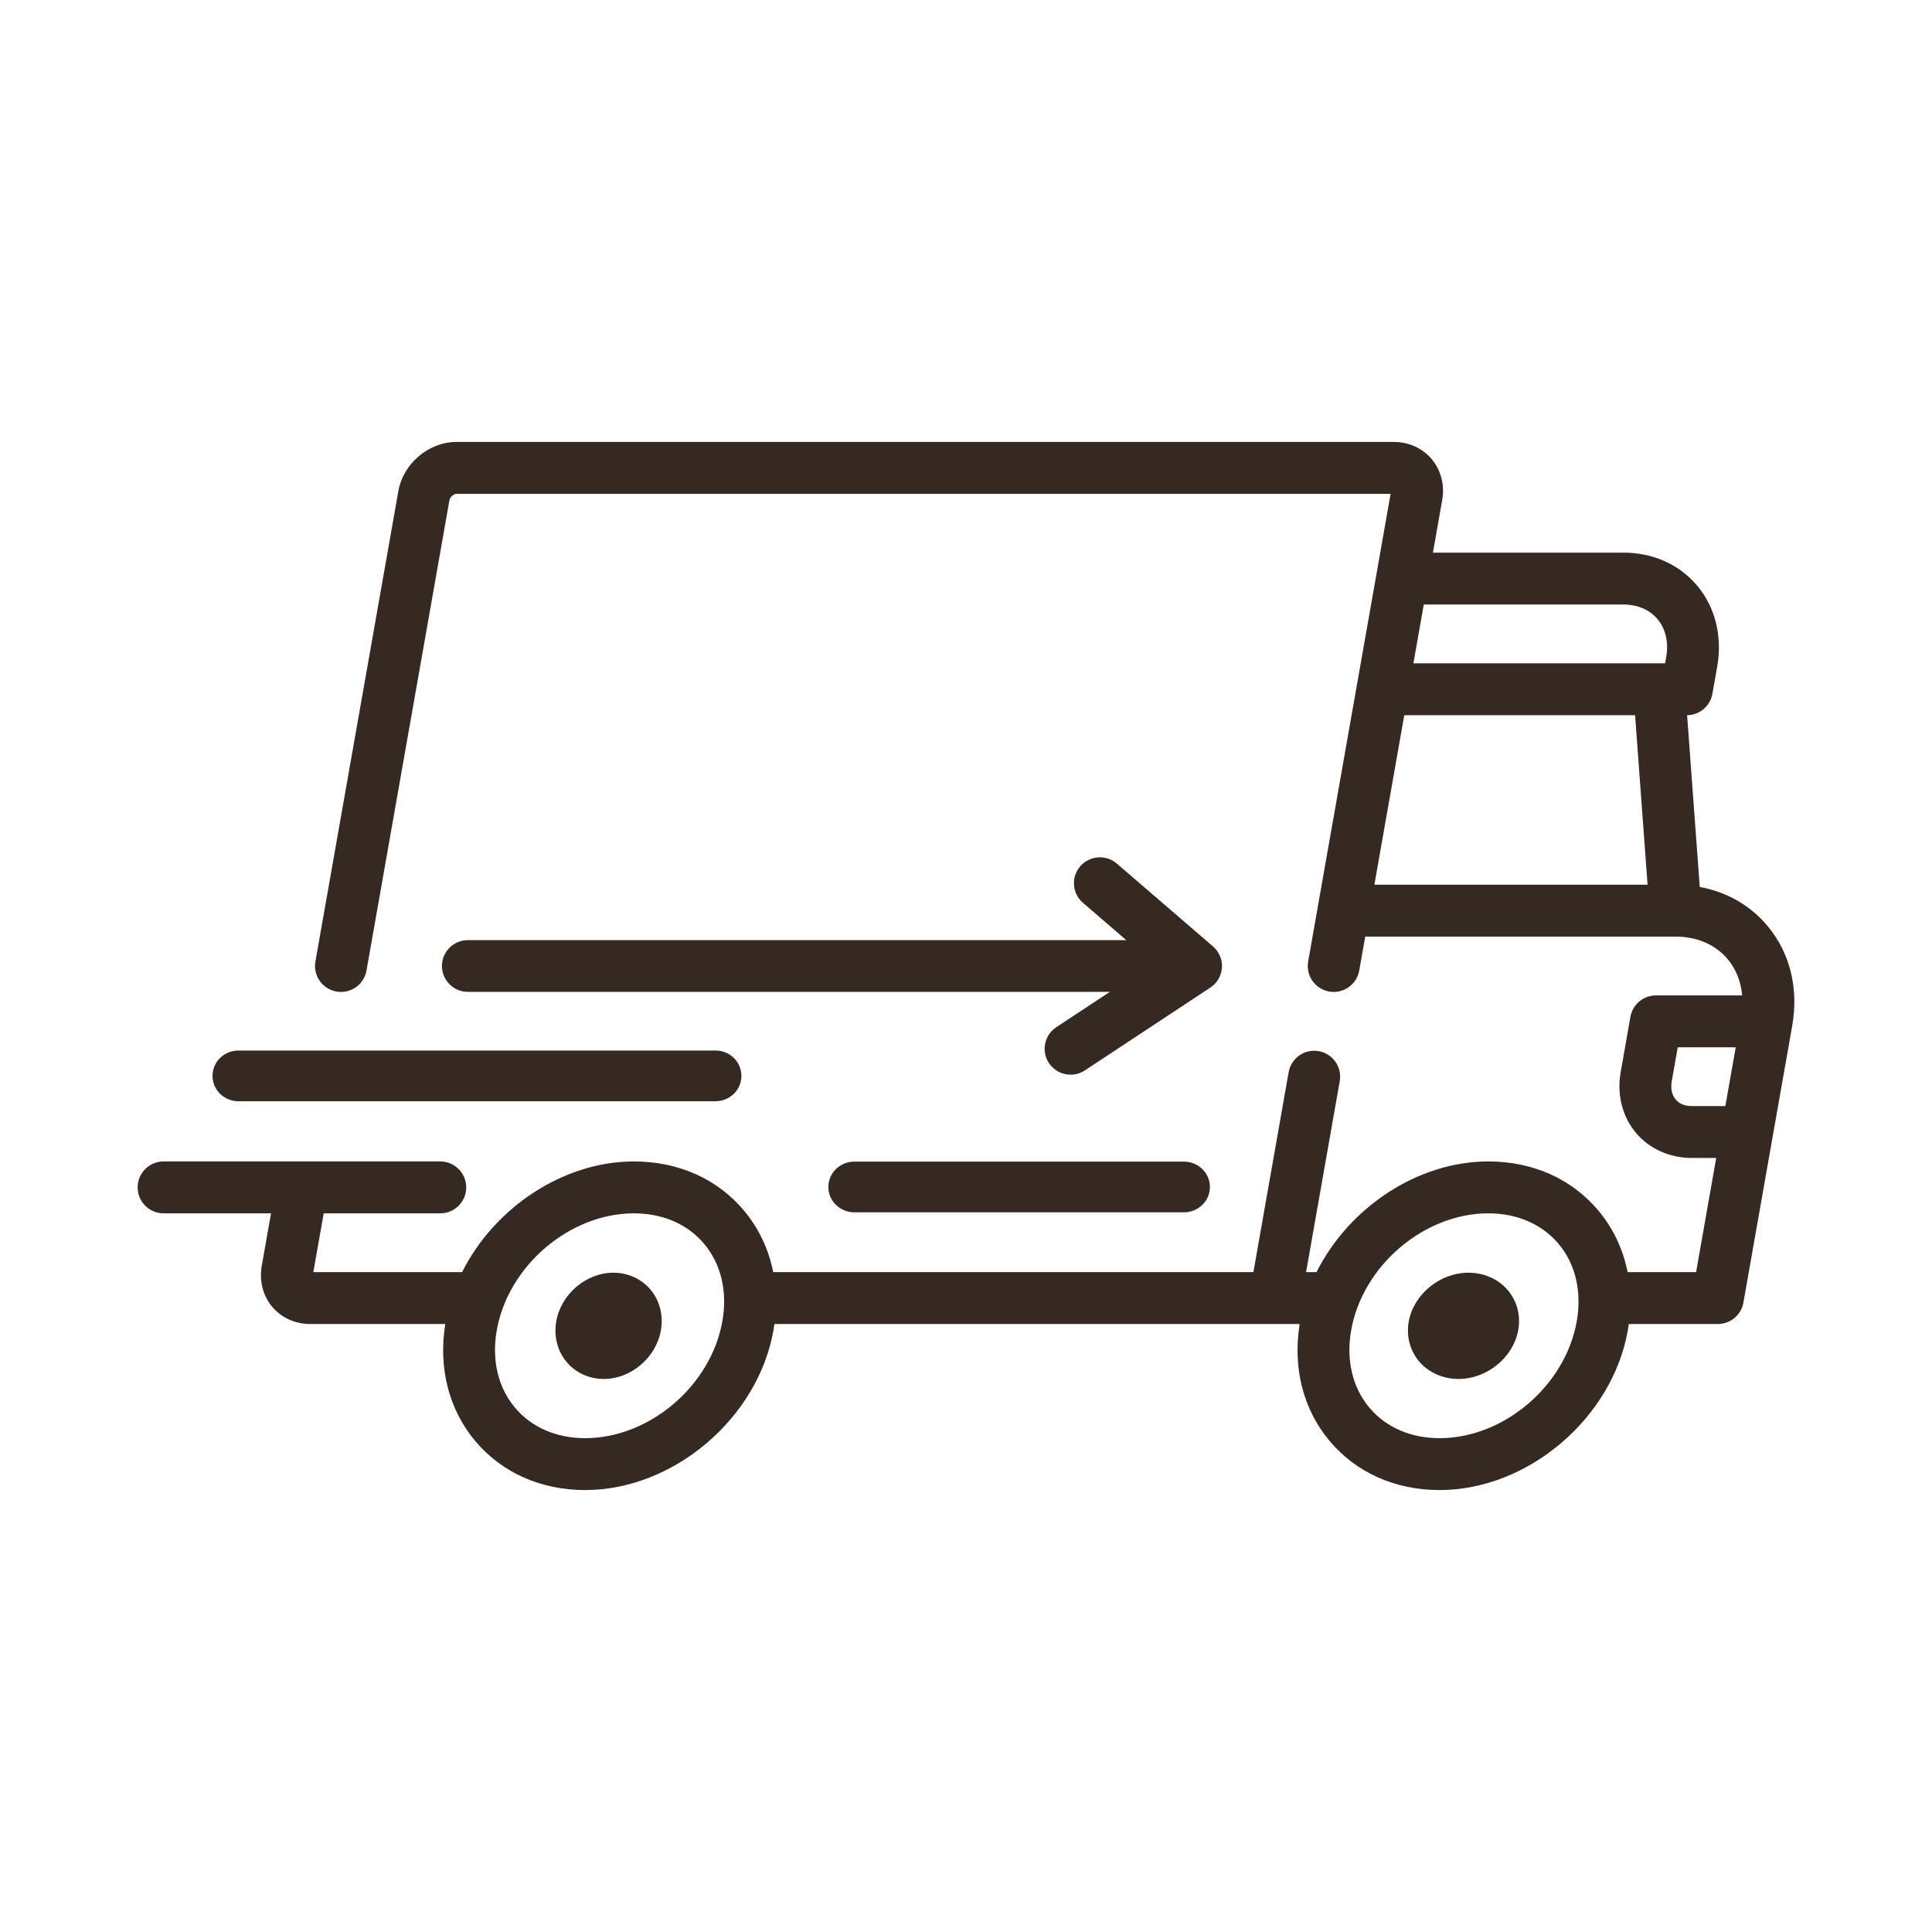 <?xml version="1.0" encoding="UTF-8"?>
<svg xmlns="http://www.w3.org/2000/svg" width="800" height="800" viewBox="0 0 800 800" fill="none">
  <path d="M731.844 383.355C724.712 374.854 714.984 369.328 703.83 367.264L698.592 296.152C703.76 296.103 708.167 292.381 709.067 287.279L711.087 275.82C713.252 263.537 710.232 251.412 702.8 242.556C695.378 233.709 684.51 228.835 672.198 228.835H593.343L597.181 207.066C598.271 200.883 596.692 194.709 592.852 190.132C589.05 185.599 583.332 183 577.167 183H189.007C177.529 183 166.963 191.931 164.952 203.337L130.61 398.135C129.581 403.978 133.481 409.55 139.323 410.579C139.953 410.69 140.58 410.744 141.2 410.744C146.314 410.744 150.847 407.076 151.764 401.865L186.108 207.066C186.334 205.784 187.985 204.484 189.005 204.484L575.822 204.485L541.681 398.135C540.65 403.978 544.551 409.55 550.394 410.579C556.229 411.607 561.807 407.707 562.836 401.865L565.312 387.822H693.757C693.761 387.822 693.767 387.822 693.773 387.822C693.778 387.822 693.783 387.822 693.787 387.822C702.665 387.824 710.335 391.14 715.388 397.162C718.865 401.306 720.894 406.465 721.382 412.173H685.703C680.489 412.173 676.03 415.915 675.124 421.05L671.085 443.968C669.456 453.201 671.756 462.349 677.392 469.067C682.949 475.693 691.386 479.493 700.536 479.493H710.649L702.315 526.76H673.957C672.091 517.306 668.006 508.611 661.814 501.233C650.829 488.137 634.662 480.926 616.297 480.926C586.848 480.926 558.437 500.197 545.137 526.762H540.818L554.756 447.7C555.785 441.857 551.887 436.285 546.043 435.256C540.204 434.224 534.631 438.126 533.602 443.97L519.005 526.763H320.17C318.304 517.309 314.218 508.614 308.027 501.236C297.04 488.14 280.875 480.929 262.508 480.929C233.06 480.929 204.648 500.199 191.347 526.764L129.744 526.763L134.037 502.414H182.31C188.242 502.414 193.052 497.605 193.052 491.671C193.052 485.739 188.243 480.927 182.31 480.927H67.742C61.81 480.927 57 485.737 57 491.671C57 497.603 61.809 502.414 67.742 502.414H112.226L108.387 524.183C107.298 530.366 108.876 536.54 112.716 541.118C116.519 545.649 122.236 548.249 128.402 548.249H184.372C181.461 566.473 185.837 583.64 196.79 596.693C207.777 609.79 223.942 617 242.309 617C278.865 617 313.839 587.317 320.272 550.829C320.423 549.964 320.542 549.106 320.663 548.248H538.161C535.248 566.47 539.625 583.637 550.579 596.692C561.566 609.788 577.731 616.999 596.097 616.999C632.654 616.999 667.628 587.316 674.06 550.827C674.212 549.963 674.331 549.104 674.451 548.246H711.331C716.544 548.246 721.003 544.504 721.909 539.369L742.111 424.781C744.852 409.227 741.207 394.515 731.844 383.355ZM569.102 366.342L581.476 296.157H677.055L682.225 366.342H569.102ZM689.931 272.091L689.476 274.671H585.262L589.555 250.321H672.198C678.049 250.321 683.074 252.468 686.343 256.366C689.733 260.406 691.008 265.988 689.931 272.091ZM299.117 547.1C294.411 573.799 268.926 595.516 242.309 595.516C230.403 595.516 220.08 591.03 213.246 582.885C206.215 574.503 203.535 563.121 205.702 550.833C210.409 524.135 235.892 502.417 262.51 502.417C274.415 502.417 284.738 506.903 291.572 515.049C298.603 523.429 301.283 534.812 299.117 547.1ZM652.904 547.1C648.197 573.799 622.713 595.516 596.096 595.516C584.19 595.516 573.868 591.03 567.034 582.884C560.002 574.502 557.323 563.119 559.489 550.831C564.195 524.134 589.68 502.415 616.297 502.415C628.201 502.415 638.525 506.902 645.36 515.048C652.391 523.429 655.071 534.812 652.904 547.1ZM714.437 458.013H700.536V458.011C697.67 458.011 695.357 457.06 693.847 455.262C692.281 453.394 691.709 450.71 692.239 447.704L694.716 433.664H718.729L714.437 458.013Z" fill="#352921"></path>
  <path d="M269.412 534.067C265.673 529.576 260.051 527 253.986 527C242.699 527 232.309 535.851 230.331 547.152C229.261 553.28 230.812 559.397 234.589 563.933C238.328 568.424 243.949 571 250.013 571C261.3 571 271.69 562.148 273.668 550.849C274.74 544.721 273.19 538.604 269.412 534.067Z" fill="#352921"></path>
  <path d="M624.202 534.067C620.291 529.576 614.414 527 608.076 527C596.275 527 585.413 535.85 583.347 547.151C582.227 553.279 583.847 559.395 587.796 563.933C591.705 568.424 597.583 571 603.922 571C615.723 571 626.585 562.148 628.653 550.849C629.774 544.721 628.151 538.604 624.202 534.067Z" fill="#352921"></path>
  <path d="M490.23 481H353.77C347.823 481 343 485.701 343 491.5C343 497.298 347.821 502 353.77 502H490.23C496.178 502 501 497.3 501 491.5C500.998 485.701 496.178 481 490.23 481Z" fill="#352921"></path>
  <path d="M296.289 435H98.711C92.796 435 88 439.701 88 445.5C88 451.298 92.794 456 98.711 456H296.289C302.203 456 307 451.299 307 445.5C307 439.701 302.205 435 296.289 435Z" fill="#352921"></path>
  <path d="M502.279 391.892L462.474 357.608C457.981 353.74 451.193 354.231 447.309 358.708C443.425 363.185 443.919 369.95 448.413 373.82L466.367 389.286H193.751C187.814 389.286 183 394.082 183 400C183 405.917 187.813 410.714 193.751 410.714H459.55L437.374 425.354C432.422 428.62 431.069 435.269 434.348 440.202C436.416 443.314 439.836 445 443.32 445C445.359 445 447.421 444.423 449.248 443.216L501.186 408.932C503.992 407.082 505.763 404.03 505.978 400.683C506.193 397.335 504.824 394.082 502.279 391.892Z" fill="#352921"></path>
</svg>
